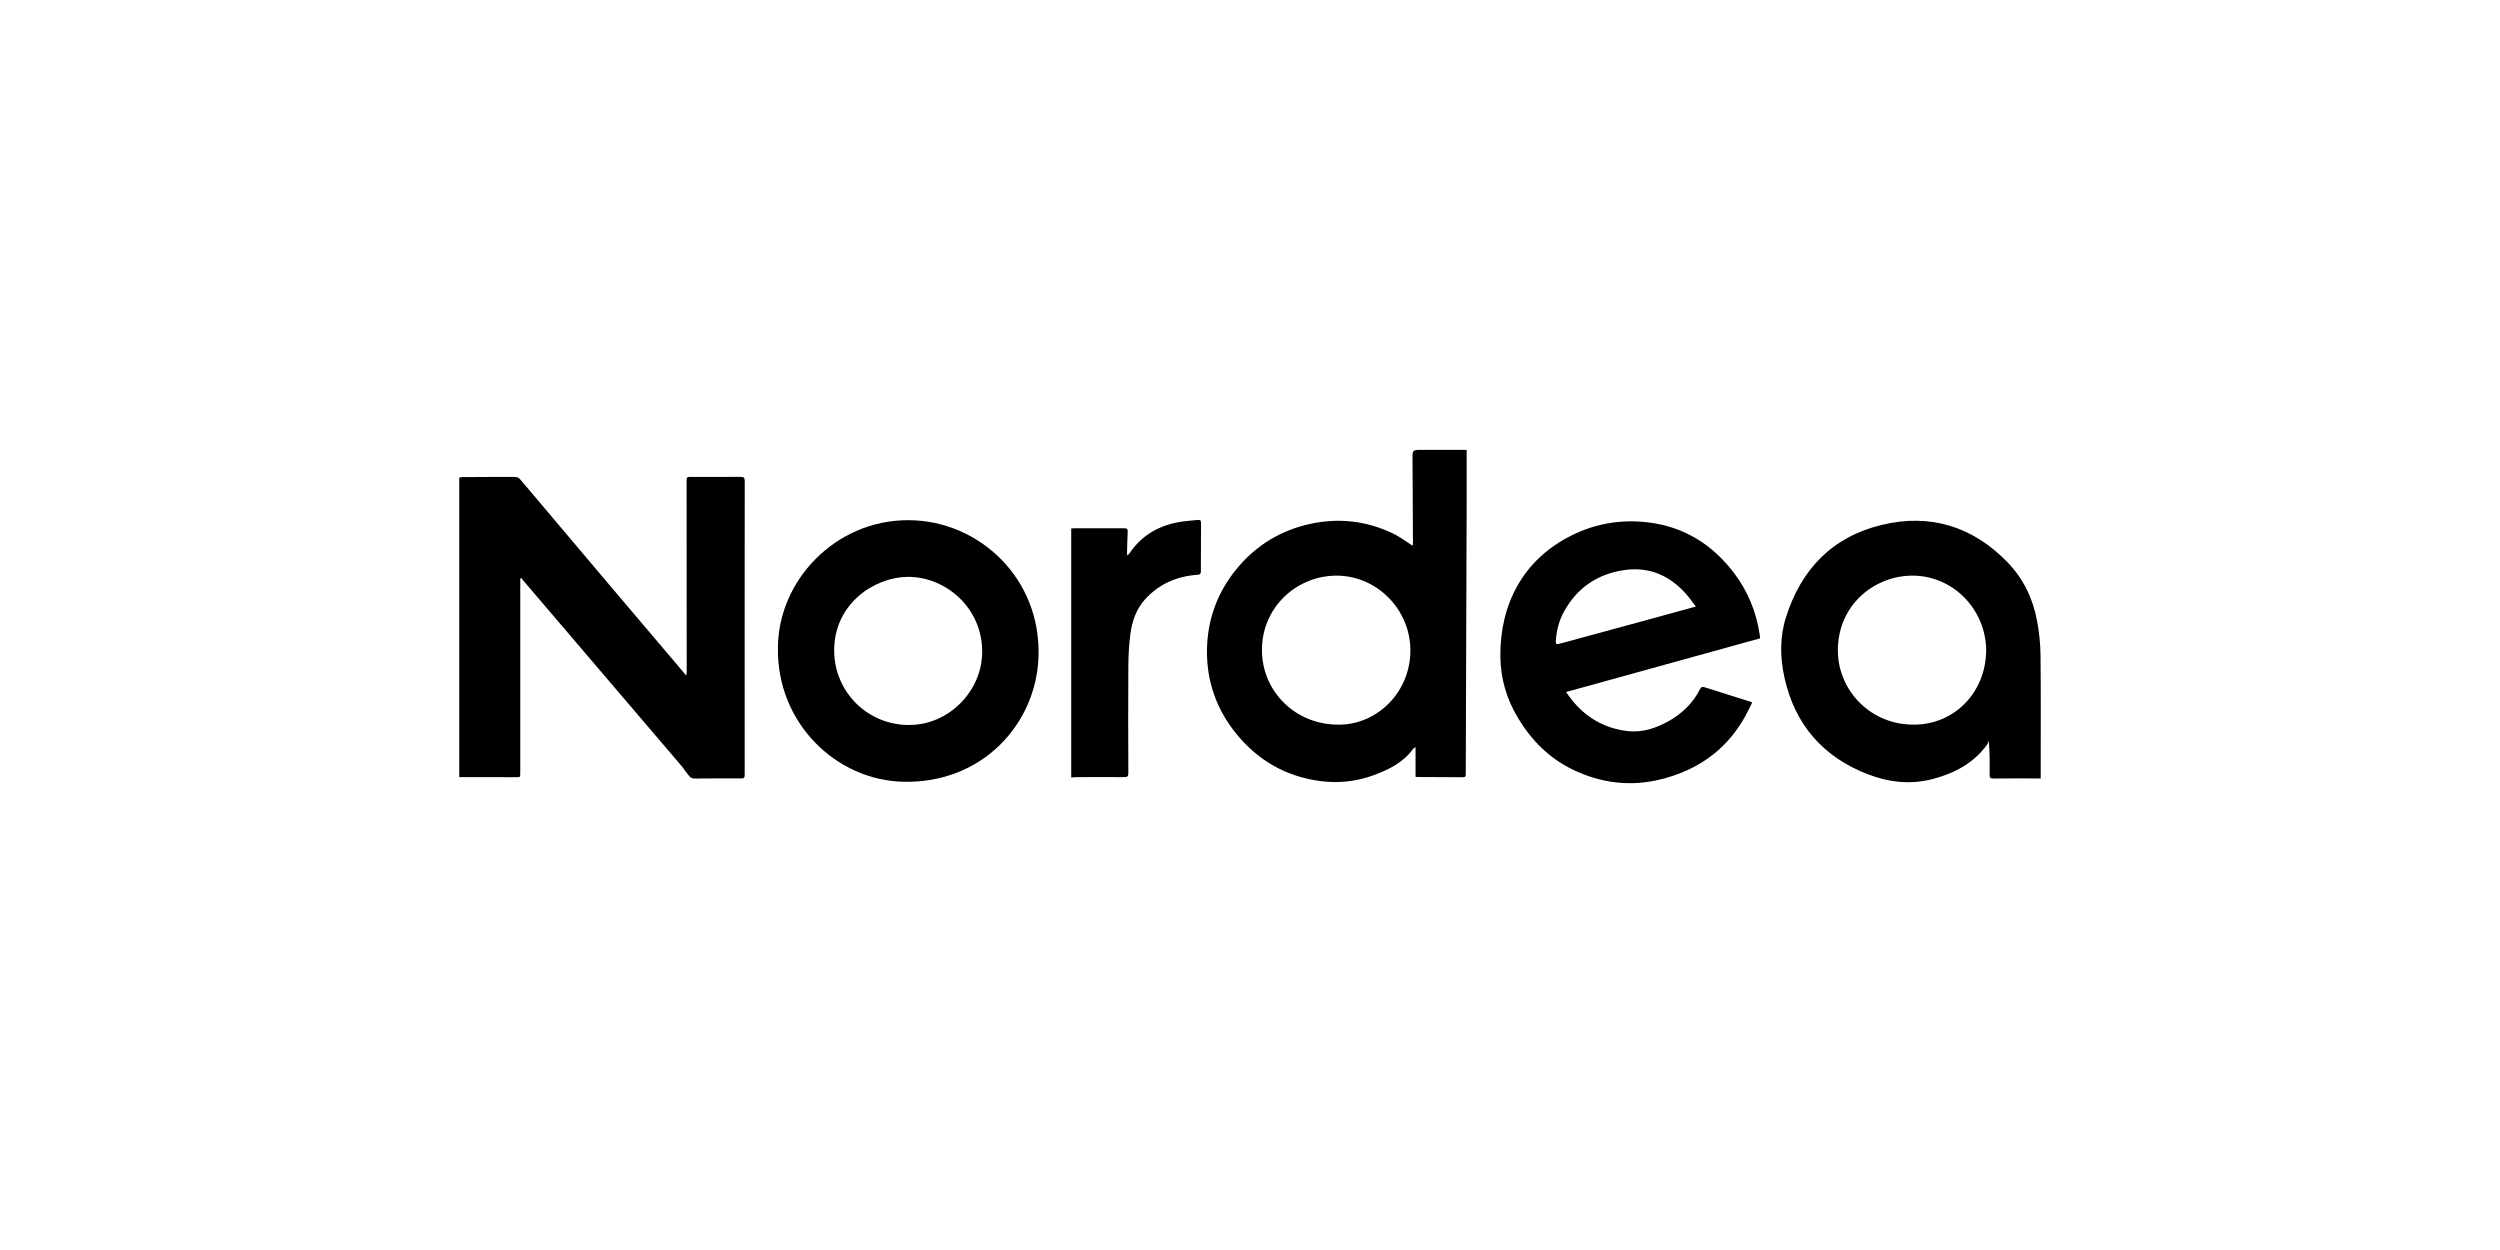<svg xmlns="http://www.w3.org/2000/svg" viewBox="0 0 300 150" id="Layer_1"><path d="m82.381,80.965c.008-.118.023-.235.023-.353-.004-7.585-.009-15.17-.013-22.755-0-.635.001-.63.635-.629,1.942.004,3.885.015,5.827-.004.406-.004.514.114.514.512-.013,5.849-.009,11.697-.01,17.546-.001,5.904-.004,11.809.006,17.713.001.34-.106.418-.43.417-1.872-.009-3.745-.006-5.617.013-.532.006-.672-.437-.944-.726-.178-.189-.293-.436-.462-.634-3.613-4.238-7.23-8.473-10.845-12.708-2.748-3.219-5.496-6.438-8.243-9.657-.094-.111-.182-.227-.273-.34-.039.022-.078.045-.117.067,0,.146 0.0.291 0.0.437-0,7.627 0,15.254-0,22.881-0.0.535-.001.518-.542.516-2.249-.007-4.497-.003-6.781-.003v-35.954c.141-.017.3-.051.459-.052,2.082-.012,4.164-.025,6.246-.016.193.001.448.104.57.247,1.602,1.872,3.184,3.76,4.773,5.642,2.083,2.467,4.165,4.934,6.252,7.398,2.78,3.281,5.565,6.558,8.347,9.838.178.21.351.424.526.636l.101-.031Z"></path><path d="m176.001,54.003c0,2.19.004,4.341-.001,6.492-.005,2.542-.019,5.084-.027,7.626-.028,8.251-.057,16.501-.082,24.752-.001.231-.005.398-.322.395-1.83-.018-3.661-.019-5.491-.027-.054-0-.109-.012-.212-.023v-3.565c-.145.1-.235.133-.282.198-1.177,1.638-2.888,2.486-4.717,3.162-2.11.779-4.284,1.01-6.508.706-4.108-.562-7.438-2.497-10.03-5.699-2.348-2.9-3.525-6.244-3.493-9.94.033-3.738,1.266-7.099,3.705-9.989,2.289-2.712,5.179-4.448,8.643-5.215,3.472-.768,6.833-.378,10.03,1.169.806.39,1.528.951,2.302,1.441.008-.054.039-.157.039-.26-.016-3.389-.036-6.778-.052-10.167-.005-1.074-0-1.074,1.096-1.074,1.747 0,3.493 0,5.24.002.054 0.0.108.011.163.017Zm-6.754,23.918c-.074-4.929-4.192-8.984-9.119-8.839-4.721.139-8.75,3.932-8.695,9.021.053,4.841,3.977,8.95,9.375,8.855,4.534-.079,8.499-3.954,8.439-9.037Z"></path><path d="m211.206,76.603c-7.748,2.143-15.462,4.277-23.289,6.442.384.501.686.944,1.038,1.343,1.679,1.908,3.792,3.036,6.322,3.338,1.806.216,3.454-.343,4.998-1.214,1.614-.911,2.897-2.162,3.735-3.83.121-.241.258-.303.532-.215,1.843.593,3.693,1.167,5.54,1.748.038.012.071.041.177.104-.361.696-.689,1.414-1.091,2.088-2.225,3.738-5.547,6.005-9.731,7.079-3.738.96-7.347.51-10.784-1.171-2.794-1.366-4.89-3.5-6.489-6.146-1.387-2.296-2.105-4.801-2.123-7.441-.041-6.003,2.554-11.557,8.677-14.542,2.87-1.399,5.908-1.875,9.042-1.502,4.313.514,7.724,2.647,10.328,6.084,1.682,2.22,2.683,4.718,3.089,7.46.016.109.018.219.031.374Zm-7.702-3.821c-.443-.568-.811-1.104-1.242-1.582-1.948-2.158-4.371-3.205-7.287-2.801-3.243.45-5.713,2.122-7.298,4.995-.61,1.105-.907,2.32-.981,3.584-.015.252.052.381.333.288.105-.035.219-.045.326-.074,3.549-.965,7.099-1.93,10.648-2.898,1.799-.491,3.596-.988,5.502-1.512Z"></path><path d="m244.883,93.413c-.222,0-.399-0-.576,0-1.705 0-3.409-.011-5.114.009-.367.004-.441-.119-.437-.452.017-1.302.007-2.605-.093-4.07-.06.138-.098.291-.183.411-1.611,2.256-3.905,3.464-6.519,4.162-2.661.711-5.286.414-7.801-.553-5.397-2.077-8.773-5.964-10.022-11.593-.532-2.398-.579-4.837.164-7.209,1.809-5.774,5.551-9.702,11.524-11.134,5.809-1.393,10.881.186,15.05,4.466,1.906,1.957,3.06,4.335,3.56,6.995.257,1.37.412,2.779.427,4.172.051,4.75.019,9.501.019,14.252v.545Zm-6.539-15.375c-.056-5.019-4.114-9.087-9.078-8.958-4.456.116-8.812,3.591-8.72,9.139.078,4.673,3.968,8.874,9.346,8.734,4.822-.125,8.403-3.986,8.452-8.915Z"></path><path d="m93.353,77.757c-.008-7.96,6.79-15.358,15.668-15.336,8.408.021,15.996,6.951,15.594,16.533-.333,7.954-6.743,15.063-16.192,14.859-8.119-.176-15.217-7.081-15.07-16.056Zm15.762,9.238c4.707.001,8.697-4.01,8.746-8.698.057-5.448-4.518-9.143-8.984-9.073-3.949.062-8.795,3.203-8.775,8.869.018,4.956,4.049,8.944,9.012,8.902Z"></path><path d="m128.546,93.294v-29.88c.147-.009.294-.025.441-.025,1.97.002,3.939.015,5.909.003.332-.002.444.082.427.419-.044.873-.059,1.748-.082,2.622-.001.048.028.096.069.229.126-.15.218-.241.29-.346,1.527-2.237,3.713-3.372,6.35-3.742.593-.083,1.193-.118,1.79-.179.258-.026.384.052.382.339-.014,1.944-.017,3.889-.018,5.833-0.0.274-.1.388-.391.407-2.456.162-4.576,1.075-6.256,2.887-1.09,1.175-1.598,2.643-1.807,4.183-.18,1.328-.241,2.68-.251,4.022-.029,4.236-.013,8.473.001,12.709.001.393-.127.483-.508.48-1.9-.018-3.8-.005-5.7-0-.208.001-.415.025-.647.04Z"></path></svg>